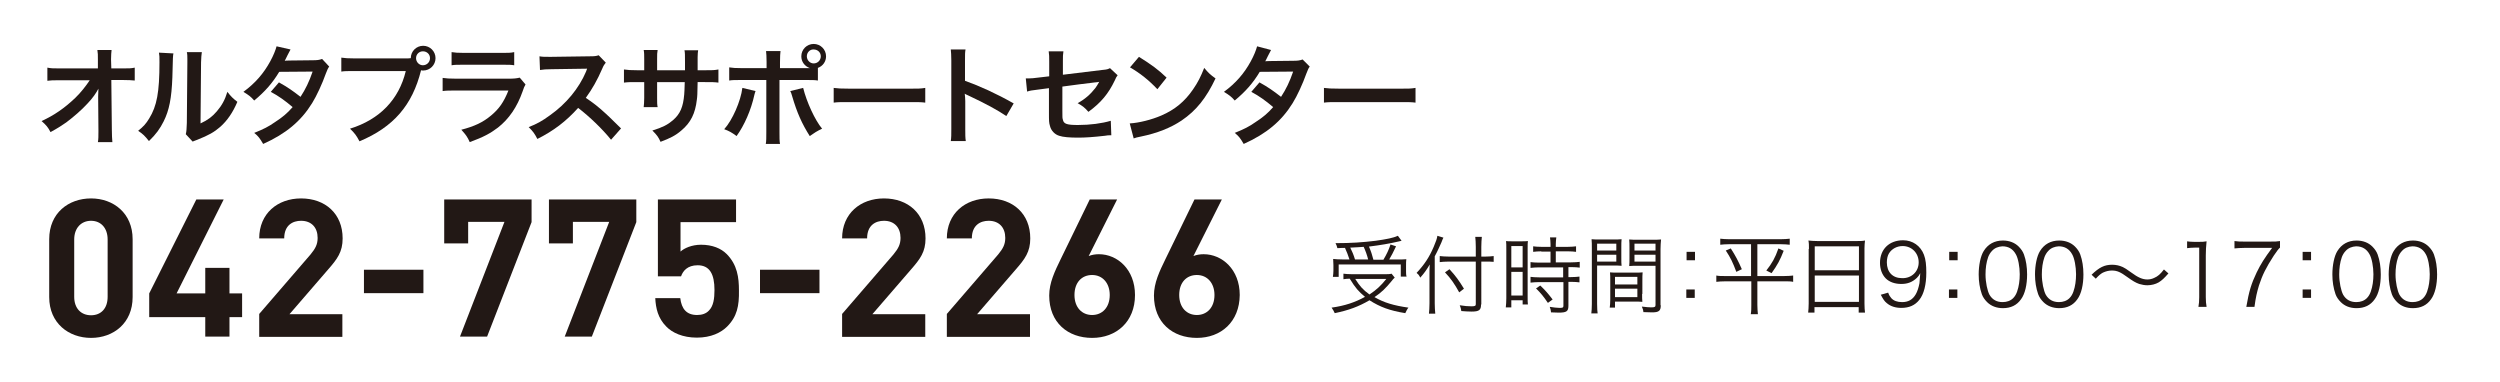 <?xml version="1.0" encoding="utf-8"?>
<!-- Generator: Adobe Illustrator 22.1.0, SVG Export Plug-In . SVG Version: 6.00 Build 0)  -->
<svg version="1.1" id="レイヤー_1" xmlns="http://www.w3.org/2000/svg" xmlns:xlink="http://www.w3.org/1999/xlink" x="0px"
	 y="0px" viewBox="0 0 950 145" style="enable-background:new 0 0 950 145;" xml:space="preserve">
<style type="text/css">
	.st0{fill:#221815;}
</style>
<g>
	<path class="st0" d="M34.6,128.4c-8.5,0-15.9-5.6-15.9-15.5v-22c0-10,7.4-15.5,15.9-15.5s15.8,5.6,15.8,15.5v22
		C50.4,122.8,43.1,128.4,34.6,128.4z M40.9,91c0-4.4-2.6-7.1-6.3-7.1s-6.4,2.7-6.4,7.1v21.8c0,4.4,2.6,7,6.4,7s6.3-2.6,6.3-7V91z"/>
	<path class="st0" d="M87.2,120.5v7.4H78v-7.4H56.7v-9l17.9-35.7H85l-17.9,35.7H78v-9.7h9.2v9.7h4.8v9H87.2z"/>
	<path class="st0" d="M98.5,127.9v-8.6L118,96.7c1.9-2.3,2.7-3.9,2.7-6.3c0-3.9-2.3-6.5-6.3-6.5c-3.1,0-6.4,1.6-6.4,6.7h-9.5
		c0-9.5,7-15.2,15.9-15.2c9.2,0,15.8,5.8,15.8,15.2c0,5.1-2,7.8-5.6,11.9l-14.6,16.9h20.1v8.6H98.5z"/>
	<path class="st0" d="M138.3,111.4v-8.9h22.6v8.9H138.3z"/>
	<path class="st0" d="M185.1,127.9h-10.3l16.9-43.6h-13.8v8.2h-9.1V75.8H202v8.6L185.1,127.9z"/>
	<path class="st0" d="M224.9,127.9h-10.3l16.9-43.6h-13.8v8.2h-9.1V75.8h33.2v8.6L224.9,127.9z"/>
	<path class="st0" d="M276.3,124.1c-2.3,2.3-6.1,4.2-11.5,4.2s-9.4-1.9-11.6-4.2c-3.2-3.2-4-7-4.2-10.8h9.5c0.5,4.1,2.4,6.4,6.4,6.4
		c1.8,0,3.4-0.5,4.5-1.7c1.7-1.7,2.1-4.5,2.1-7.8c0-6-1.8-9.4-6.4-9.4c-3.9,0-5.6,2.2-6.3,4.2H250V75.8h29.7v8.6h-21.1v11.2
		c1.4-1.3,4.3-2.6,7.8-2.6c4.3,0,7.6,1.4,9.7,3.5c4.1,4.1,4.7,9,4.7,13.9C280.9,116.2,280.1,120.3,276.3,124.1z"/>
	<path class="st0" d="M288.8,111.4v-8.9h22.6v8.9H288.8z"/>
	<path class="st0" d="M320,127.9v-8.6l19.5-22.6c1.9-2.3,2.7-3.9,2.7-6.3c0-3.9-2.3-6.5-6.3-6.5c-3.1,0-6.4,1.6-6.4,6.7H320
		c0-9.5,7-15.2,15.9-15.2c9.2,0,15.8,5.8,15.8,15.2c0,5.1-2,7.8-5.6,11.9l-14.6,16.9h20.1v8.6H320z"/>
	<path class="st0" d="M359.8,127.9v-8.6l19.5-22.6c1.9-2.3,2.7-3.9,2.7-6.3c0-3.9-2.3-6.5-6.3-6.5c-3.1,0-6.4,1.6-6.4,6.7h-9.5
		c0-9.5,7-15.2,15.9-15.2c9.2,0,15.8,5.8,15.8,15.2c0,5.1-2,7.8-5.6,11.9l-14.6,16.9h20.1v8.6H359.8z"/>
	<path class="st0" d="M415,128.4c-9.2,0-16.3-5.8-16.3-16.1c0-4.8,2.1-9.2,4.4-13.9l11-22.6h10.4l-10.8,21.5
		c1.2-0.5,2.6-0.7,3.9-0.7c7,0,13.7,5.8,13.7,15.5C431.3,122.3,424.2,128.4,415,128.4z M415,104.5c-3.9,0-6.7,2.8-6.7,7.6
		s2.9,7.6,6.7,7.6s6.7-2.8,6.7-7.6C421.7,107.6,419,104.5,415,104.5z"/>
	<path class="st0" d="M454.8,128.4c-9.2,0-16.3-5.8-16.3-16.1c0-4.8,2.1-9.2,4.4-13.9l11-22.6h10.4l-10.8,21.5
		c1.2-0.5,2.6-0.7,3.9-0.7c7,0,13.7,5.8,13.7,15.5C471,122.3,464,128.4,454.8,128.4z M454.8,104.5c-3.9,0-6.7,2.8-6.7,7.6
		s2.9,7.6,6.7,7.6s6.7-2.8,6.7-7.6C461.5,107.6,458.8,104.5,454.8,104.5z"/>
</g>
<g>
	<path class="st0" d="M530,105.5c-0.5,0.4-0.7,0.7-1.1,1.2c-2.3,2.8-4,4.5-6.6,6.2c3.6,2.1,7.3,3.2,12.9,4c-0.5,0.6-0.8,1.3-1.2,2.1
		c-6-1-9.5-2.3-13.6-4.9c-4.1,2.4-7.9,3.8-13.2,4.9c-0.4-0.8-0.6-1.3-1.2-2.1c5-0.7,8.9-2,12.7-4.1c-2.5-2.1-3.6-3.3-5.8-6.9
		c-1,0-1.6,0.1-2.4,0.2V104c0.8,0.1,1.9,0.2,3.3,0.2h12.1c1.4,0,2.2,0,2.9-0.2L530,105.5z M512.8,98.6c-0.5-1.5-1-2.9-1.7-4.4
		c-0.7,0-1.2,0-2.9,0.1c-0.2-0.8-0.3-1.1-0.7-1.9c6,0,10.2-0.3,15.2-0.9c4.2-0.6,6.8-1.1,8.5-1.9l1.4,1.9c-0.4,0.1-0.4,0.1-1.3,0.3
		c-2.9,0.7-7,1.4-11.1,1.9c0.8,1.8,1.2,3.1,1.7,5h3.8c1.3-2.2,2-3.7,2.7-5.8l2.1,0.7c-1.1,2.3-1.8,3.7-2.6,5h2.8
		c1.8,0,2.8,0,3.7-0.1c-0.1,0.8-0.1,1.5-0.1,2.5v2.1c0,0.7,0,1.4,0.2,2h-2.2v-4.6h-23.6v4.7h-2.2c0.1-0.7,0.2-1.5,0.2-2.3v-2.1
		c0-0.8-0.1-1.6-0.1-2.4c1,0.1,2.1,0.2,4,0.2H512.8z M519.9,98.6c-0.4-1.6-1-3.3-1.7-4.8c-1.6,0.1-2.7,0.2-5.1,0.3
		c0.7,1.4,1.3,2.8,1.8,4.5H519.9z M515,106c1.7,2.7,2.9,4.1,5.4,5.9c2.7-1.8,4.3-3.3,6.4-5.9H515z"/>
	<path class="st0" d="M545.2,115.3c0,1.5,0.1,2.7,0.2,3.9h-2.4c0.1-1.2,0.2-2.2,0.2-3.9v-10.9c0-1.4,0-2.4,0.1-3.9
		c-1.3,2.2-2.1,3.3-3.6,5l-0.2-0.4c-0.4-0.7-0.4-0.7-1.2-1.4c2.9-3.1,4.8-5.9,6.5-9.9c0.8-1.9,1.3-3.2,1.4-4.2l2.3,0.7
		c-0.2,0.4-0.4,0.8-0.8,1.9c-0.5,1.1-1.5,3.4-2.5,5.2V115.3z M562.8,115.7c0,2.1-0.7,2.7-3.6,2.7c-1.3,0-2.5-0.1-3.9-0.2
		c-0.1-0.9-0.3-1.4-0.6-2.2c2,0.3,3,0.4,4.5,0.4c1.3,0,1.6-0.2,1.6-0.8V99.4h-10.2c-1.4,0-2.6,0.1-3.5,0.2v-2.3
		c0.8,0.1,2.1,0.2,3.4,0.2h10.3v-3.7c0-1.5-0.1-2.9-0.2-3.8h2.5c-0.1,1.1-0.2,2.2-0.2,3.8v3.7h1.6c1.3,0,2.2-0.1,3.1-0.2v2.2
		c-1-0.1-2-0.1-3.1-0.1h-1.6V115.7z M550.8,102.3c2.4,2.6,3.6,4.3,5.5,7.4l-1.8,1.4c-1.7-3.1-3.2-5.3-5.4-7.6L550.8,102.3z"/>
	<path class="st0" d="M572.4,94.7c0-1.4,0-2.3-0.1-3.1c0.7,0.1,0.7,0.1,3,0.1h2.4c1.7,0,2.2,0,2.9-0.1c-0.1,0.8-0.1,1.3-0.1,3.2
		v17.8c0,1.6,0,2.4,0.1,3.1h-2v-1.6h-4.3v2.7h-2.1c0.1-1,0.2-2.1,0.2-3.5V94.7z M574.3,101.6h4.3v-8.1h-4.3V101.6z M574.3,112.3h4.3
		v-9h-4.3V112.3z M585.7,95.5c-1.1,0-2.3,0.1-3.1,0.2v-2.1c0.8,0.1,1.7,0.2,3.1,0.2h3.5v-1c0-1-0.1-1.8-0.2-2.6h2.4
		c-0.1,0.8-0.2,1.6-0.2,2.6v1h4.6c1.3,0,2.2-0.1,3.1-0.2v2.1c-0.8-0.1-1.9-0.2-3.1-0.2h-4.6v4.2h5.8c1.4,0,2.5-0.1,3.3-0.2v2.2
		c-0.9-0.1-1.8-0.2-3.2-0.2h-1.1v3.8h1c1.4,0,2.4-0.1,3.2-0.2v2.2c-0.9-0.1-1.8-0.2-3.2-0.2h-1v9.1c0,2.1-0.7,2.6-3.7,2.6
		c-0.5,0-1,0-2.9-0.1c-0.1-0.8-0.2-1.4-0.5-2.1c1.3,0.2,2.7,0.4,3.7,0.4c1.2,0,1.5-0.1,1.5-0.8v-9h-9.2c-1.2,0-2.3,0.1-3.3,0.2v-2.2
		c0.8,0.1,1.8,0.2,3.3,0.2h9.1v-3.8h-9.1c-1.3,0-2.3,0.1-3.3,0.2v-2.2c0.8,0.1,1.9,0.2,3.3,0.2h4.3v-4.2H585.7z M588.2,115.1
		c-1.7-2.5-2.6-3.6-4.5-5.5l1.6-1.1c2,1.9,3,3.1,4.7,5.3L588.2,115.1z"/>
	<path class="st0" d="M606.9,115.5c0,1.8,0.1,2.8,0.2,3.6h-2.4c0.1-0.9,0.2-1.9,0.2-3.6v-21c0-1.6,0-2.5-0.1-3.6
		c0.9,0.1,1.8,0.1,3.4,0.1h4.7c1.6,0,2.4,0,3.3-0.1c-0.1,0.9-0.1,1.9-0.1,3.1v4c0,1.3,0,2.2,0.1,3c-0.9-0.1-2-0.1-3.3-0.1h-6V115.5z
		 M606.9,95.2h7.3v-2.6h-7.3V95.2z M606.9,99.4h7.3v-2.6h-7.3V99.4z M624,111.7c0,1.2,0,2.1,0.1,3c-0.9-0.1-2-0.1-3.3-0.1h-7.1v2.3
		h-2c0.1-0.9,0.2-1.7,0.2-3.1v-7.2c0-1.2,0-2.1-0.1-3.1c1,0.1,1.8,0.1,3.2,0.1h6c1.5,0,2.2,0,3.2-0.1c-0.1,0.9-0.1,1.8-0.1,3.1
		V111.7z M613.7,108.1h8.5v-2.9h-8.5V108.1z M613.7,112.9h8.5v-3.2h-8.5V112.9z M631.1,116c0,2.1-0.7,2.7-3.3,2.7
		c-0.7,0-2.4-0.1-3.3-0.1c-0.1-0.9-0.3-1.4-0.6-2.1c1.5,0.2,2.9,0.3,3.6,0.3c1.3,0,1.6-0.2,1.6-0.9v-14.9h-6.7c-1.4,0-2.4,0-3.3,0.1
		c0.1-0.8,0.1-1.8,0.1-3v-4c0-1.1,0-2.1-0.1-3.1c0.9,0.1,1.7,0.1,3.3,0.1h5.4c1.7,0,2.5,0,3.4-0.1c-0.1,1.3-0.2,2.1-0.2,3.6V116z
		 M621.1,95.2h8v-2.6h-8V95.2z M621.1,99.4h8v-2.6h-8V99.4z"/>
	<path class="st0" d="M644.1,98.9h-3.2v-3.2h3.2V98.9z M640.8,113.2V110h3.2v3.2H640.8z"/>
	<path class="st0" d="M657.1,92.8c-1.4,0-2.4,0.1-3.4,0.2v-2.3c0.9,0.1,2,0.2,3.4,0.2h19.5c1.5,0,2.5-0.1,3.5-0.2V93
		c-1-0.1-2-0.2-3.4-0.2h-8.9v12.1h10.1c1.6,0,2.6-0.1,3.5-0.2v2.4c-0.8-0.2-1.9-0.2-3.5-0.2h-10.1v9c0,1.2,0.1,2.4,0.2,3.5h-2.7
		c0.2-1.2,0.2-2.3,0.2-3.5v-9h-9.7c-1.7,0-2.7,0.1-3.6,0.2v-2.4c0.9,0.2,1.9,0.2,3.5,0.2h9.7V92.8H657.1z M657.7,94.4
		c1.8,2.8,2.8,4.7,4.2,7.9l-2.1,1c-1.3-3.5-2.2-5.4-4-8.1L657.7,94.4z M677.8,95.3c-1.4,3.6-2.4,5.4-4.6,8.5l-2-1
		c2.2-2.8,3.3-4.7,4.6-8.4L677.8,95.3z"/>
	<path class="st0" d="M687.4,94.6c0-1.3,0-2.2-0.2-3.2c1,0.1,2,0.2,3.5,0.2h14.6c1.5,0,2.4,0,3.4-0.2c-0.1,0.9-0.2,1.8-0.2,3v20.9
		c0,1.6,0.1,2.5,0.2,3.5h-2.4v-2.1h-16.8v2.1h-2.4c0.1-1,0.2-2,0.2-3.5V94.6z M689.6,102.7h16.8v-9.1h-16.8V102.7z M689.6,114.7
		h16.8v-10h-16.8V114.7z"/>
	<path class="st0" d="M717.5,111.2c0.4,1.1,0.7,1.5,1.2,2.1c0.9,1,2.3,1.5,4.1,1.5c2.3,0,4-0.9,5.2-3c0.6-1,1.1-2.6,1.4-4.2
		c0.1-0.8,0.2-2.1,0.3-3.8c-0.5,0.9-0.7,1.2-1.3,1.8c-1.7,1.6-3.5,2.3-5.9,2.3c-2.4,0-4.5-0.7-5.9-2.1s-2.2-3.5-2.2-5.9
		c0-5.2,3.5-8.6,8.8-8.6c3.6,0,6.6,2.1,7.9,5.5c0.7,1.8,0.9,4,0.9,6.8c0,4.5-0.9,8.2-2.7,10.4c-1.6,2-3.8,3-6.8,3
		c-2.2,0-4.1-0.6-5.5-1.8c-0.9-0.7-1.4-1.5-2.3-3.2L717.5,111.2z M729.1,99.7c0-3.5-2.6-6.2-6.1-6.2c-2.1,0-4.1,1-5.2,2.8
		c-0.5,0.8-0.8,2.1-0.8,3.4c0,3.7,2.2,6,5.8,6C726.4,105.8,729.1,103.2,729.1,99.7z"/>
	<path class="st0" d="M743.9,98.9h-3.2v-3.2h3.2V98.9z M740.6,113.2V110h3.2v3.2H740.6z"/>
	<path class="st0" d="M755.1,114.8c-0.9-0.9-1.6-1.9-2-3c-0.8-2.3-1.2-4.8-1.2-7.5c0-3.5,0.7-7,1.9-8.9c1.6-2.6,4.1-4,7.3-4
		c2.4,0,4.5,0.8,6,2.3c0.9,0.9,1.6,1.9,2,3c0.8,2.2,1.2,4.8,1.2,7.6c0,3.9-0.8,7.4-2.3,9.4c-1.6,2.3-3.9,3.4-6.9,3.4
		C758.7,117.1,756.6,116.3,755.1,114.8z M757,95.3c-0.7,0.7-1.2,1.6-1.5,2.4c-0.7,2-1,4.2-1,6.6c0,3,0.7,6.2,1.5,7.7
		c1.1,1.9,2.8,2.8,5,2.8c1.6,0,3-0.5,4-1.5c0.7-0.7,1.2-1.6,1.5-2.5c0.7-2,1-4.2,1-6.6c0-2.8-0.6-6.1-1.5-7.6c-1.1-2-2.8-3-5.1-3
		C759.4,93.7,758,94.2,757,95.3z"/>
	<path class="st0" d="M776.5,114.8c-0.9-0.9-1.6-1.9-2-3c-0.8-2.3-1.2-4.8-1.2-7.5c0-3.5,0.7-7,1.9-8.9c1.6-2.6,4.1-4,7.3-4
		c2.4,0,4.5,0.8,6,2.3c0.9,0.9,1.6,1.9,2,3c0.8,2.2,1.2,4.8,1.2,7.6c0,3.9-0.8,7.4-2.3,9.4c-1.6,2.3-3.9,3.4-6.9,3.4
		C780.1,117.1,778,116.3,776.5,114.8z M778.4,95.3c-0.7,0.7-1.2,1.6-1.5,2.4c-0.7,2-1,4.2-1,6.6c0,3,0.7,6.2,1.5,7.7
		c1.1,1.9,2.8,2.8,5,2.8c1.6,0,3-0.5,4-1.5c0.7-0.7,1.2-1.6,1.5-2.5c0.7-2,1-4.2,1-6.6c0-2.8-0.6-6.1-1.5-7.6c-1.1-2-2.8-3-5.1-3
		C780.8,93.7,779.4,94.2,778.4,95.3z"/>
	<path class="st0" d="M794.8,104.4c2.9-2.8,4.9-3.8,7.8-3.8c1.5,0,2.8,0.3,4.1,0.9c0.8,0.4,1.3,0.7,3.1,2c2.7,2,4.4,2.7,6.2,2.7
		c0.9,0,1.8-0.2,2.6-0.6c1.4-0.6,2.3-1.4,3.7-3.2l1.7,1.5c-1.6,1.8-2.4,2.6-3.7,3.4c-1.2,0.7-2.8,1.1-4.3,1.1c-1,0-2.1-0.2-3.1-0.5
		c-1.4-0.5-2.4-1.1-4.5-2.6c-2.6-1.9-3.9-2.5-5.9-2.5c-1.2,0-2.3,0.3-3.4,0.8c-0.9,0.5-1.5,1-2.7,2.3L794.8,104.4z"/>
	<path class="st0" d="M831,91.7c0.8,0.1,1.5,0.2,2.7,0.2h2.1c1.1,0,1.6,0,2.7-0.2c-0.2,2-0.3,3.6-0.3,5.4v15.8
		c0,1.5,0.1,2.5,0.3,3.7h-3.1c0.2-1.1,0.3-2.2,0.3-3.7V94.1h-1.8c-1,0-1.9,0.1-2.8,0.2V91.7z"/>
	<path class="st0" d="M866.4,94.1c-0.6,0.5-1.1,1.2-2.4,3.1c-2.9,4.5-4.3,7.3-5.6,11.3c-0.8,2.7-1.2,4.4-1.7,8.1h-3.1
		c1-5.9,1.9-8.8,3.9-13c1.6-3.3,3-5.5,5.9-9.4h-10.6c-1.5,0-2.4,0.1-3.7,0.2v-2.8c1.3,0.2,2.1,0.2,3.7,0.2h9.8c1.9,0,2.6,0,3.8-0.2
		V94.1z"/>
	<path class="st0" d="M878.2,98.9H875v-3.2h3.2V98.9z M875,113.2V110h3.2v3.2H875z"/>
	<path class="st0" d="M889.5,114.8c-0.9-0.9-1.6-1.9-2-3c-0.8-2.3-1.2-4.8-1.2-7.5c0-3.5,0.7-7,1.9-8.9c1.6-2.6,4.1-4,7.3-4
		c2.4,0,4.5,0.8,6,2.3c0.9,0.9,1.6,1.9,2,3c0.8,2.2,1.2,4.8,1.2,7.6c0,3.9-0.8,7.4-2.3,9.4c-1.6,2.3-3.9,3.4-6.9,3.4
		C893,117.1,891,116.3,889.5,114.8z M891.4,95.3c-0.7,0.7-1.2,1.6-1.5,2.4c-0.7,2-1,4.2-1,6.6c0,3,0.7,6.2,1.5,7.7
		c1.1,1.9,2.8,2.8,5,2.8c1.6,0,3-0.5,4-1.5c0.7-0.7,1.2-1.6,1.5-2.5c0.7-2,1-4.2,1-6.6c0-2.8-0.6-6.1-1.5-7.6c-1.1-2-2.8-3-5.1-3
		C893.8,93.7,892.4,94.2,891.4,95.3z"/>
	<path class="st0" d="M910.9,114.8c-0.9-0.9-1.6-1.9-2-3c-0.8-2.3-1.2-4.8-1.2-7.5c0-3.5,0.7-7,1.9-8.9c1.6-2.6,4.1-4,7.3-4
		c2.4,0,4.5,0.8,6,2.3c0.9,0.9,1.6,1.9,2,3c0.8,2.2,1.2,4.8,1.2,7.6c0,3.9-0.8,7.4-2.3,9.4c-1.6,2.3-3.9,3.4-6.9,3.4
		C914.4,117.1,912.4,116.3,910.9,114.8z M912.8,95.3c-0.7,0.7-1.2,1.6-1.5,2.4c-0.7,2-1,4.2-1,6.6c0,3,0.7,6.2,1.5,7.7
		c1.1,1.9,2.8,2.8,5,2.8c1.6,0,3-0.5,4-1.5c0.7-0.7,1.2-1.6,1.5-2.5c0.7-2,1-4.2,1-6.6c0-2.8-0.6-6.1-1.5-7.6c-1.1-2-2.8-3-5.1-3
		C915.1,93.7,913.8,94.2,912.8,95.3z"/>
</g>
<g>
	<path class="st0" d="M37.3,36.6c0-0.2,0.1-2.3,0.1-2.9c-0.9,1.7-2.1,3.5-4.2,5.7c-2.2,2.4-5.2,5-8,7.1c-1.6,1.1-2.9,2-6,3.7
		c-1-1.9-1.6-2.6-3.4-4.2c4.8-2.2,8.7-4.9,12.8-8.8c2.1-2,4.1-4.6,5.5-6.7H23c-3.1,0-3.5,0-5,0.2v-5c1.5,0.3,2.2,0.3,5.1,0.3h14.1
		l0-3.3c0-2.2,0-2.2-0.2-3.7h5.4c-0.1,1.1-0.2,1.8-0.2,3.5v0.2l0.1,3.3h4.1c2.7,0,3.4,0,4.8-0.3v4.9c-1.2-0.1-2.2-0.2-4.7-0.2h-4.2
		l0.2,18.9c0,2,0.1,3.5,0.2,4.7h-5.5c0.2-1.1,0.2-2.2,0.2-3.9c0-0.2,0-0.4,0-0.7l-0.1-12.2V36.6z"/>
	<path class="st0" d="M65.9,20.3c-0.2,1.1-0.2,1.1-0.4,9.1c-0.3,7.9-1.2,12.5-3.3,16.7c-1.4,2.8-2.9,4.9-5.6,7.5
		c-1.6-2-2.2-2.6-4.1-3.9c2-1.6,3-2.7,4.2-4.7c2.9-4.7,3.9-9.9,3.9-21.3c0-2.2,0-2.6-0.2-3.7L65.9,20.3z M76.7,19.8
		c-0.2,1.2-0.2,1.9-0.3,3.9l-0.2,23.2c2.8-1.3,4.5-2.6,6.2-4.6c1.9-2.2,3.1-4.4,4-7.4c1.4,1.8,2,2.4,3.8,3.8c-1.7,4-3.8,7.1-6.5,9.5
		c-2.3,2-4.4,3.2-8.7,4.9c-0.9,0.3-1.2,0.5-1.8,0.7l-2.6-2.8c0.3-1.2,0.3-2.1,0.4-4.3l0.2-23v-1.2c0-1,0-1.9-0.2-2.7L76.7,19.8z"/>
	<path class="st0" d="M125.1,25.3c-0.5,0.7-0.6,0.9-1.3,2.7c-1.3,3.7-3.5,8.5-5.2,11.2c-4.2,6.8-9.9,11.6-18.6,15.5
		c-1.3-2.2-1.8-2.9-3.4-4.2c3.5-1.4,5.5-2.4,7.9-4.1c2.9-1.9,4.6-3.3,6.7-5.7c-2.8-2.4-5.3-4.2-8.3-5.8l3.1-3.6
		c3.4,1.9,5.1,3.1,8.2,5.5c1.9-2.9,3.3-5.8,4.6-9.6l-12.7,0.1c-2.5,4.2-5.4,7.5-9.5,10.9c-1.3-1.5-2-2-4.1-3.3
		c4.5-3.3,7.7-7,10.2-11.6c1.2-2.2,2-4.2,2.4-5.7l5.3,1.2c-0.4,0.7-0.4,0.7-1.2,2.3c-0.5,1.1-0.8,1.6-1,2c0.7-0.1,0.7-0.1,10.6-0.2
		c1.7,0,2.5-0.1,3.6-0.5L125.1,25.3z"/>
	<path class="st0" d="M153.7,22.2c1.2,0,1.7,0,2.4-0.1c0-2.6,2.1-4.7,4.7-4.7s4.7,2.1,4.7,4.7c0,2.6-2.1,4.7-4.7,4.7
		c-0.2,0-0.5,0-0.8-0.1c-3.3,13.3-10.5,21.6-23.4,27c-1.1-2.1-1.8-3.1-3.6-4.8c11.3-3.5,18.6-11.1,21.2-21.9h-19.4
		c-3,0-3.8,0-5.1,0.2v-5.3c1.5,0.2,2.4,0.3,5.2,0.3H153.7z M158.1,22.1c0,1.5,1.2,2.7,2.6,2.7c1.5,0,2.7-1.2,2.7-2.7
		s-1.2-2.6-2.7-2.6C159.3,19.5,158.1,20.6,158.1,22.1z"/>
	<path class="st0" d="M199.7,32.1c-0.4,0.7-0.7,1.3-1.1,2.6c-2.1,6-5.2,10.5-9.4,13.8c-2.9,2.2-5.5,3.6-10.7,5.5
		c-0.9-2-1.4-2.7-3.2-4.7c5-1.3,8.2-2.8,11.3-5.4c3-2.5,4.8-5,6.6-9.5h-19.8c-2.7,0-3.7,0-5.2,0.2v-5c1.5,0.2,2.4,0.3,5.3,0.3h19.4
		c2.5,0,3.3-0.1,4.6-0.4L199.7,32.1z M171.6,19.8c1.3,0.2,2.2,0.3,4.8,0.3h14.2c2.6,0,3.4,0,4.8-0.3v5c-1.3-0.2-2-0.2-4.7-0.2h-14.4
		c-2.6,0-3.4,0-4.7,0.2V19.8z"/>
	<path class="st0" d="M232.2,53.1c-3.4-4.2-8.1-8.7-12.5-12.1c-4.6,5.1-9.3,8.7-15.5,11.8c-1.1-2.1-1.6-2.8-3.3-4.5
		c3.1-1.2,5.1-2.3,8.1-4.5c6.1-4.3,11-10.2,13.7-16.6l0.4-1.1c-0.7,0-0.7,0-13.5,0.2c-2,0-3.1,0.1-4.4,0.3l-0.2-5.2
		c1.1,0.2,1.9,0.2,3.6,0.2c0.2,0,0.5,0,1,0l14.3-0.2c2.3,0,2.6-0.1,3.6-0.4l2.7,2.8c-0.5,0.6-0.9,1.2-1.3,2.2
		c-1.9,4.4-3.9,7.9-6.3,11.2c2.6,1.7,4.8,3.4,7.5,5.9c1,0.9,1,0.9,5.9,5.7L232.2,53.1z"/>
	<path class="st0" d="M260.3,26.7l0-1.8v-1.3c0-2.7,0-3.6-0.2-4.5h5.2c-0.1,0.9-0.2,1.1-0.2,2.7c0,2.5,0,2.5,0,4.9h2.6
		c2.9,0,3.7,0,5.3-0.3v5c-1.4-0.2-2.5-0.2-5.2-0.2h-2.7c-0.1,4.9-0.1,5.2-0.3,6.7c-0.6,5.2-2.3,8.7-5.9,11.7
		c-2.2,1.9-4.2,2.9-7.9,4.3c-0.8-1.8-1.3-2.5-3.1-4.3c3.9-1.2,5.8-2.2,7.8-3.9c2.8-2.4,3.9-5.1,4.3-9.8c0.1-0.9,0.1-1.9,0.2-4.7
		h-10.5v6.1c0,1.7,0,2.4,0.2,3.4h-5.3c0.1-0.9,0.2-2,0.2-3.5v-6h-2.5c-2.7,0-3.8,0-5.2,0.2v-5c1.6,0.2,2.4,0.3,5.3,0.3h2.4v-4.1
		c0-1.7,0-2.6-0.2-3.6h5.3c-0.2,1.3-0.2,1.4-0.2,3.5v4.2H260.3z"/>
	<path class="st0" d="M287.1,34.6c-0.1,0.2-0.1,0.5-0.2,0.6c0,0.1-0.1,0.3-0.2,0.7c-1.3,6-3.9,11.8-6.8,15.8
		c-1.9-1.4-2.8-1.9-4.7-2.6c3.1-3.4,6.3-10.7,6.9-15.7L287.1,34.6z M305.6,25.9c0.9,0,1.3,0,2.2,0c-2-0.7-3.3-2.4-3.3-4.5
		c0-2.6,2.1-4.7,4.7-4.7c2.6,0,4.7,2.1,4.7,4.7c0,2-1.2,3.7-3.1,4.4v4.8c-1.3-0.2-2-0.2-5.2-0.2h-9.4v19.7c0,2.2,0,3.5,0.2,4.6H291
		c0.2-1.1,0.2-2.3,0.2-4.6V30.4h-9c-3.2,0-3.8,0-5.1,0.2v-5c1.4,0.2,2.2,0.3,5.2,0.3h9v-2.3c0-2.3-0.1-3.2-0.2-4.2h5.5
		c-0.1,1.1-0.2,1.7-0.2,4.3v2.2H305.6z M305.2,33.4c1.3,5.3,4.5,12.3,7.2,15.5c-2.1,1-2.8,1.5-4.7,2.8c-2.9-4.6-4.8-8.7-6.7-15.2
		c-0.3-1.1-0.4-1.3-0.7-1.9L305.2,33.4z M306.6,21.4c0,1.5,1.2,2.7,2.6,2.7c1.5,0,2.7-1.2,2.7-2.7c0-1.5-1.2-2.6-2.7-2.6
		C307.8,18.7,306.6,19.9,306.6,21.4z"/>
	<path class="st0" d="M316.7,33.4c1.8,0.2,2.6,0.3,6.6,0.3h21.7c4,0,4.8,0,6.6-0.3V39c-1.6-0.2-2.1-0.2-6.6-0.2h-21.6
		c-4.6,0-5,0-6.6,0.2V33.4z"/>
	<path class="st0" d="M361.3,53.6c0.2-1.3,0.2-2.4,0.2-4.6V23c0-2-0.1-3.1-0.2-4.2h5.6c-0.2,1.2-0.2,1.7-0.2,4.3v7.6
		c5.6,2,12,4.9,18.5,8.6l-2.8,4.8c-3.4-2.3-7.6-4.6-14.4-7.8c-0.9-0.4-1.1-0.5-1.4-0.7c0.1,1.1,0.2,1.6,0.2,2.8v10.7
		c0,2.1,0,3.2,0.2,4.5H361.3z"/>
	<path class="st0" d="M424.7,28.6c-0.5,0.7-0.6,0.8-1.1,2c-2.4,5-5.2,8.4-10,11.9c-1.6-1.8-2.2-2.2-4.1-3.3c2.8-1.5,4.9-3.4,6.7-5.7
		c0.6-0.8,0.8-1.2,1.5-2.4c-0.7,0.1-0.9,0.2-1.5,0.2c-4.1,0.5-8.3,1-12.5,1.6V42c0,2.8,0,2.8,0.2,3.5c0.3,1.6,1.6,2,5.7,2
		c4.7,0,9.1-0.6,12.5-1.6l0.2,5.5c-1.1,0-1.4,0-2.5,0.2c-4.4,0.5-7.4,0.7-10.1,0.7c-3.3,0-5.7-0.2-7.2-0.7c-1.7-0.5-3.1-2-3.5-3.7
		c-0.4-1.3-0.4-1.9-0.4-5.1v-9.3l-3.8,0.5c-3.2,0.4-3.2,0.4-4.5,0.8l-0.5-5c0.4,0,0.8,0,1,0c0.7,0,2.5-0.1,3.6-0.3l4.3-0.5v-5.6
		c0-2,0-2.5-0.2-3.9h5.6c-0.2,1.2-0.2,2-0.2,3.8v5.1l14.8-1.8c2.2-0.2,2.2-0.3,3.1-0.7L424.7,28.6z"/>
	<path class="st0" d="M429.3,46.9c3.5-0.2,8.3-1.4,12-3c5.1-2.2,8.9-5.3,12.1-10c1.8-2.6,2.9-4.8,4.2-8.1c1.6,1.9,2.2,2.5,4.3,4
		c-3.5,7.4-7.3,12.2-12.9,16c-4.2,2.8-9.2,4.8-15.5,6.1c-1.6,0.3-1.8,0.4-2.7,0.7L429.3,46.9z M432.8,21.6c4.8,3,7.4,4.9,10.5,7.9
		l-3.5,4.4c-3.3-3.5-6.6-6.1-10.4-8.3L432.8,21.6z"/>
	<path class="st0" d="M497.7,25.3c-0.5,0.7-0.6,0.9-1.3,2.7c-1.3,3.7-3.5,8.5-5.2,11.2c-4.2,6.8-9.9,11.6-18.6,15.5
		c-1.3-2.2-1.8-2.9-3.4-4.2c3.5-1.4,5.5-2.4,7.9-4.1c2.9-1.9,4.6-3.3,6.7-5.7c-2.8-2.4-5.3-4.2-8.3-5.8l3.1-3.6
		c3.4,1.9,5.1,3.1,8.2,5.5c1.9-2.9,3.3-5.8,4.6-9.6l-12.7,0.1c-2.5,4.2-5.4,7.5-9.5,10.9c-1.3-1.5-2-2-4.1-3.3
		c4.5-3.3,7.7-7,10.2-11.6c1.2-2.2,2-4.2,2.4-5.7L483,19c-0.4,0.7-0.4,0.7-1.2,2.3c-0.5,1.1-0.8,1.6-1,2c0.7-0.1,0.7-0.1,10.6-0.2
		c1.7,0,2.5-0.1,3.6-0.5L497.7,25.3z"/>
	<path class="st0" d="M503,33.4c1.8,0.2,2.6,0.3,6.6,0.3h21.7c4,0,4.8,0,6.6-0.3V39c-1.6-0.2-2.1-0.2-6.6-0.2h-21.6
		c-4.6,0-5,0-6.6,0.2V33.4z"/>
</g>
</svg>
